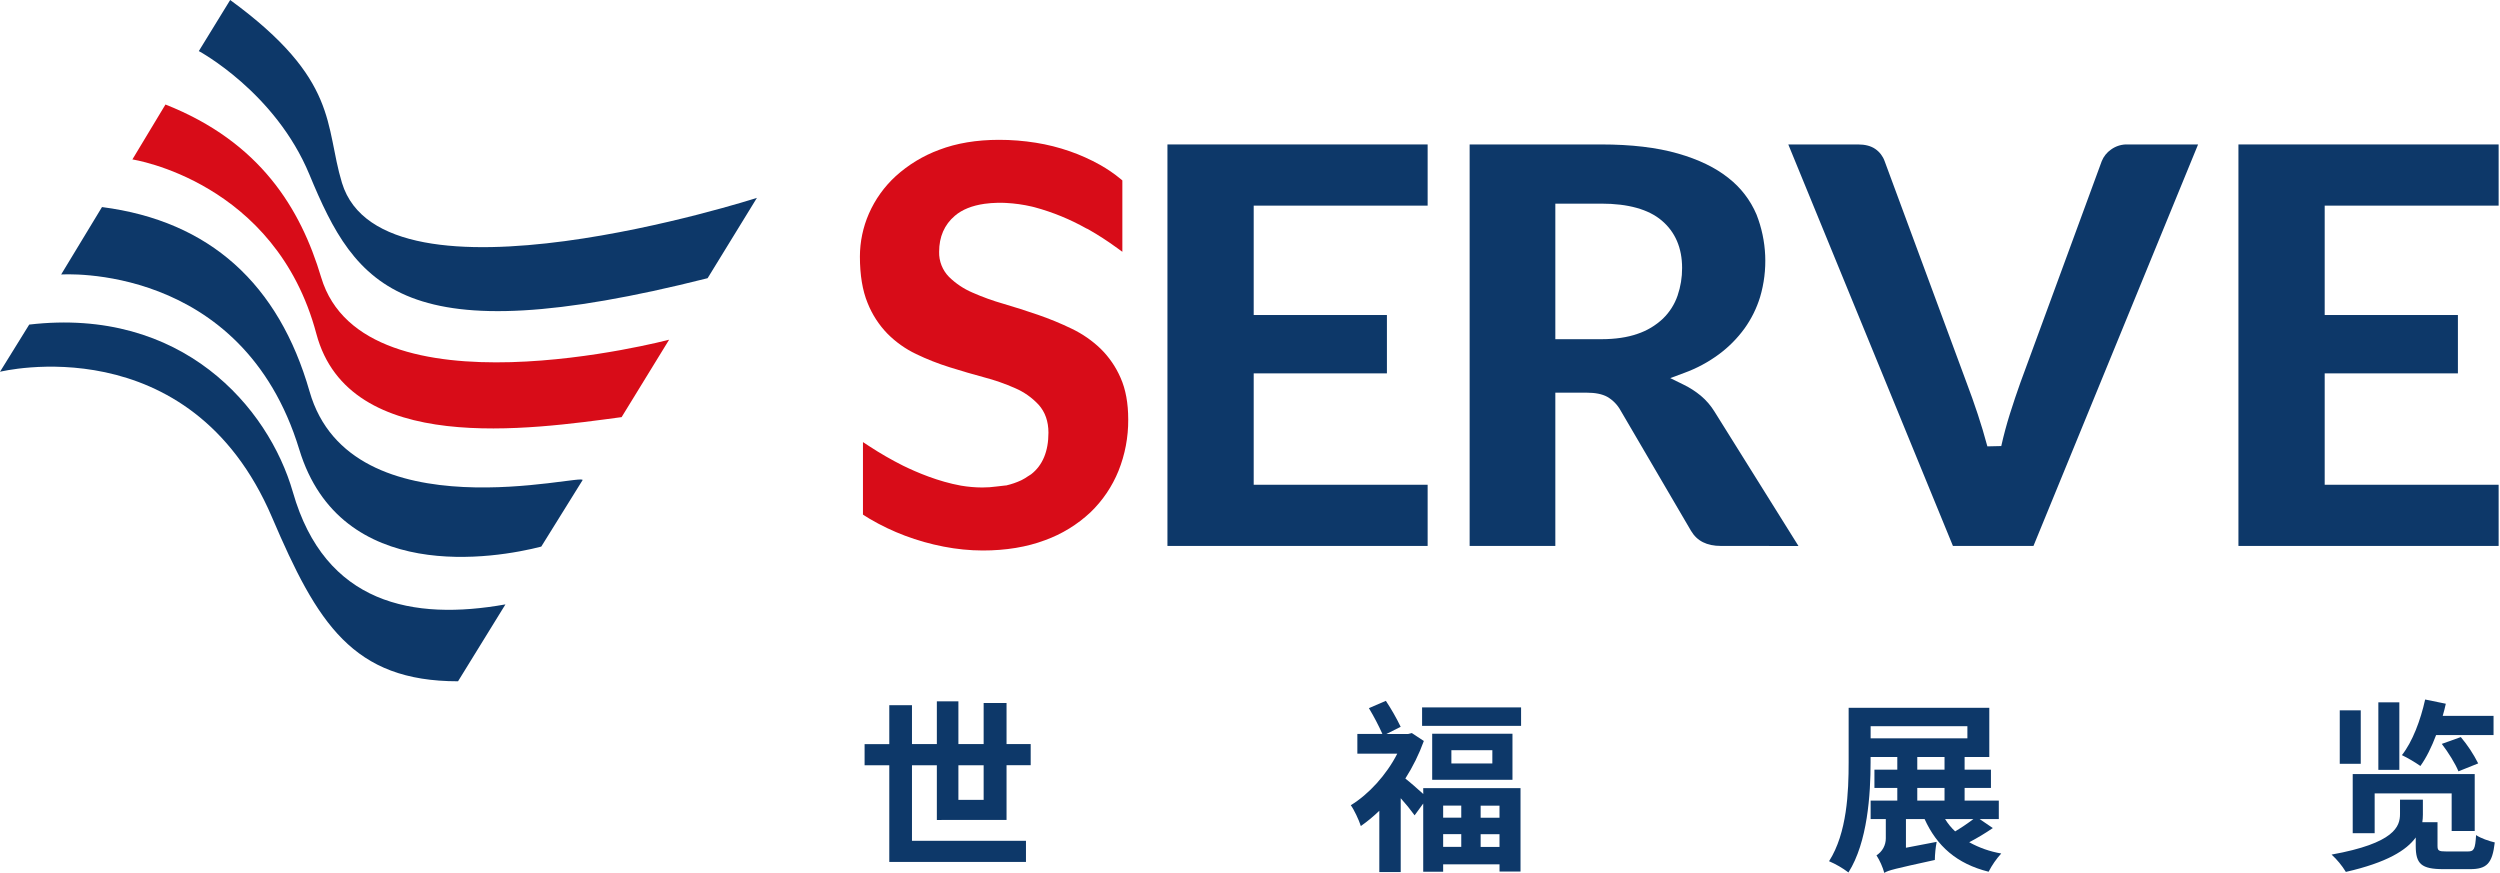 <svg width="315" height="110" viewBox="0 0 315 110" fill="none" xmlns="http://www.w3.org/2000/svg">
<path d="M147.098 68.788V18.2H179.882V25.909H157.966V39.692H174.751V47.045H157.966V61.079H179.882V68.788H147.098Z" fill="#0D3869"/>
<path d="M216.849 68.788C215.057 68.788 213.825 68.166 213.069 66.885L204.202 51.734C203.809 51.013 203.227 50.414 202.52 50.003C201.87 49.649 201.02 49.477 199.924 49.477H195.972V68.788H185.174V18.2H201.749C205.516 18.2 208.766 18.58 211.408 19.342C214.018 20.086 216.167 21.127 217.797 22.438C219.339 23.641 220.55 25.219 221.318 27.024C222.626 30.346 222.784 34.015 221.768 37.438C221.333 38.85 220.673 40.181 219.814 41.38C218.913 42.621 217.83 43.716 216.601 44.628C215.256 45.624 213.775 46.419 212.204 46.99L210.452 47.643L212.13 48.465C212.907 48.842 213.636 49.311 214.303 49.862C214.979 50.43 215.559 51.103 216.023 51.856L226.606 68.794L216.849 68.788ZM201.749 42.739C203.518 42.739 205.055 42.512 206.319 42.067C207.516 41.67 208.612 41.016 209.531 40.148C210.367 39.339 211 38.342 211.378 37.239C211.759 36.121 211.95 34.948 211.945 33.767C211.945 31.238 211.079 29.223 209.369 27.78C207.702 26.372 205.143 25.658 201.766 25.658H195.972V42.739H201.749Z" fill="#0D3869"/>
<path d="M246.069 68.788L225.324 18.199H234.1C235.006 18.199 235.739 18.39 236.285 18.77C236.826 19.14 237.237 19.673 237.459 20.293L247.794 48.234C248.263 49.469 248.739 50.8 249.196 52.185C249.62 53.458 250.028 54.823 250.409 56.243L252.159 56.203C252.473 54.808 252.836 53.455 253.24 52.174C253.681 50.777 254.125 49.45 254.563 48.229L264.825 20.291C265.065 19.706 265.468 19.204 265.985 18.845C266.601 18.397 267.348 18.17 268.107 18.199H276.959L256.217 68.788H246.069Z" fill="#0D3869"/>
<path d="M282.043 68.788V18.2H314.827V25.909H292.911V39.692H309.696V47.045H292.911V61.079H314.827V68.788H282.043Z" fill="#0D3869"/>
<path d="M123.823 69.363C122.17 69.357 120.521 69.193 118.898 68.874C117.238 68.553 115.607 68.092 114.023 67.496C112.495 66.92 111.018 66.215 109.608 65.389C109.393 65.262 109.183 65.13 108.977 64.997L108.733 64.839V55.704L109.553 56.239C110.911 57.127 112.318 57.937 113.766 58.666C115.533 59.533 118.237 60.677 121.085 61.191C121.968 61.342 122.862 61.419 123.757 61.423C124.372 61.424 124.987 61.381 125.596 61.296C126.049 61.233 126.397 61.195 126.686 61.17H126.788L126.805 61.16C127.447 61.011 128.072 60.797 128.671 60.519L128.837 60.43C129.066 60.315 129.285 60.181 129.493 60.03L129.602 59.964C129.715 59.902 129.823 59.833 129.925 59.756C131.371 58.633 132.104 56.871 132.104 54.517C132.104 53.101 131.69 51.919 130.874 51.005C130.043 50.107 129.034 49.394 127.913 48.912C126.647 48.352 125.339 47.894 124.001 47.544C122.629 47.175 121.166 46.748 119.669 46.278C118.213 45.825 116.791 45.264 115.416 44.602C114.086 43.965 112.875 43.105 111.832 42.059C110.744 40.942 109.888 39.619 109.313 38.165C108.673 36.612 108.348 34.648 108.348 32.33C108.35 30.466 108.736 28.623 109.482 26.918C110.266 25.13 111.412 23.526 112.847 22.209C114.45 20.753 116.316 19.622 118.343 18.875C120.516 18.044 123.047 17.619 125.866 17.619C127.425 17.617 128.983 17.74 130.523 17.986C131.978 18.218 133.41 18.579 134.803 19.064C136.109 19.519 137.374 20.087 138.583 20.761C139.517 21.283 140.403 21.889 141.228 22.573L141.417 22.733V31.727L140.574 31.116C139.514 30.348 138.414 29.636 137.279 28.985L137.044 28.851L136.882 28.783C134.83 27.628 132.645 26.733 130.375 26.119L130.016 26.029C128.946 25.78 127.857 25.626 126.76 25.57L126.408 25.557C126.252 25.557 126.091 25.557 125.928 25.557H125.609C125.38 25.557 125.116 25.574 124.853 25.593C124.538 25.62 124.286 25.646 124.056 25.679C122.491 25.9 121.221 26.408 120.316 27.186C118.993 28.309 118.33 29.835 118.33 31.723C118.314 32.312 118.418 32.897 118.634 33.444C118.851 33.99 119.175 34.487 119.588 34.903C120.438 35.732 121.432 36.396 122.521 36.862C123.793 37.424 125.101 37.897 126.437 38.278C127.852 38.692 129.313 39.159 130.783 39.665C132.248 40.169 133.681 40.761 135.075 41.437C136.401 42.075 137.618 42.921 138.681 43.943C139.748 44.992 140.602 46.239 141.198 47.616C141.835 49.045 142.156 50.809 142.156 52.857C142.172 55.074 141.756 57.272 140.932 59.328C140.133 61.3 138.929 63.081 137.4 64.552C135.743 66.104 133.791 67.301 131.66 68.069C129.381 68.927 126.743 69.363 123.823 69.363Z" fill="#D80C18"/>
<path d="M84.31 42.801C84.31 42.801 45.856 52.964 40.467 34.951C37.878 26.28 32.786 17.889 20.849 13.169L16.68 20.089C16.68 20.089 34.742 22.812 39.862 42.059C43.968 57.501 66.818 54.098 78.323 52.558L84.31 42.801Z" fill="#D80C18"/>
<path d="M63.686 76.153C52.055 78.23 40.952 76.153 36.902 62.002C33.827 51.306 22.94 38.651 3.681 40.898L0 46.843C0 46.843 23.898 40.894 34.279 65.189C39.992 78.557 44.444 85.842 57.713 85.842L63.686 76.153Z" fill="#0D3869"/>
<path d="M73.398 60.508C74.029 59.489 44.218 67.534 39.004 49.321C35.136 35.821 26.457 27.846 12.851 26.09L7.703 34.587C7.703 34.587 30.494 32.968 37.709 56.637C42.923 73.744 62.466 70.354 68.199 68.872C68.199 68.872 70.378 65.387 73.398 60.508Z" fill="#0D3869"/>
<path d="M95.372 24.931C95.372 24.931 48.282 40.093 43.087 23.039C40.893 15.817 42.764 10.05 29.002 0L25.051 6.436C25.051 6.436 34.689 11.605 38.986 21.992C44.879 36.228 50.703 44.759 89.159 35.053L95.372 24.931Z" fill="#0D3869"/>
<path d="M118.043 103.316V96.421H114.909V105.937H129.272V108.601H112.05V96.421H108.939V93.757H112.05V88.856H114.909V93.753H118.043V88.369H120.758V93.753H123.939V88.577H126.825V93.753H129.867V96.417H126.825V103.312L118.043 103.316ZM120.758 96.421V100.785H123.939V96.421H120.758Z" fill="#0D3869"/>
<path d="M179.325 99.301H191.586V109.81H188.94V108.906H181.837V109.835H179.325V101.246L178.242 102.732C177.697 101.982 177.112 101.262 176.49 100.574V109.88H173.794V102.156C173.069 102.858 172.291 103.502 171.465 104.082C171.235 103.339 170.59 101.969 170.199 101.459C172.48 100.066 174.693 97.63 176.058 94.96H171.027V92.476H174.183C173.679 91.361 173.111 90.277 172.482 89.228L174.618 88.305C175.313 89.352 175.937 90.446 176.485 91.578L174.687 92.482H177.43L177.891 92.366L179.403 93.365C178.803 95.024 178.022 96.61 177.074 98.094C177.696 98.582 178.688 99.463 179.333 100.043L179.325 99.301ZM191.656 89.134V91.456H179.183V89.134H191.656ZM190.571 92.454V98.256H180.455V92.454H190.571ZM181.837 101.505V103.027H184.119V101.505H181.837ZM181.837 106.704H184.119V105.103H181.837V106.704ZM188.037 94.524H182.874V96.195H188.035L188.037 94.524ZM188.937 101.51H186.561V103.033H188.937V101.51ZM188.937 106.71V105.109H186.561V106.71H188.937Z" fill="#0D3869"/>
<path d="M251.096 104.336C250.14 104.99 249.146 105.586 248.121 106.123C249.378 106.82 250.742 107.299 252.156 107.539C251.527 108.231 250.992 109.004 250.565 109.838C246.554 108.839 244.043 106.603 242.499 103.2H240.148V106.816L244.018 106.074C243.879 106.827 243.801 107.591 243.788 108.357C238.717 109.471 237.912 109.657 237.427 109.983V110C237.206 109.212 236.872 108.462 236.436 107.771C236.8 107.543 237.099 107.225 237.305 106.847C237.511 106.469 237.617 106.044 237.612 105.613V103.2H235.699V100.878H239.06V99.278H236.178V96.979H239.06V95.378H235.694V96.05C235.694 100.088 235.316 106.123 232.904 109.929C232.149 109.36 231.329 108.885 230.461 108.513C232.744 104.939 232.929 99.74 232.929 96.05V89.18H250.652V95.378H247.541V96.979H250.859V99.278H247.541V100.878H251.85V103.2H249.431L251.096 104.336ZM235.699 93.034H247.891V91.501H235.699V93.034ZM241.577 96.979H245.011V95.378H241.577V96.979ZM241.577 100.878H245.011V99.278H241.577V100.878ZM245.079 103.2C245.431 103.773 245.857 104.295 246.347 104.755C247.143 104.28 247.913 103.76 248.652 103.2H245.079Z" fill="#0D3869"/>
<path d="M310.952 107.284C311.736 107.284 311.874 106.981 311.989 105.219C312.541 105.613 313.626 105.98 314.34 106.146C314.04 108.81 313.326 109.512 311.228 109.512H307.864C305.075 109.512 304.383 108.839 304.383 106.587V105.52C303.23 107.122 300.766 108.677 295.578 109.861C295.083 109.052 294.478 108.318 293.781 107.678C301.734 106.239 302.401 104.127 302.401 102.572V100.762H305.283V102.665C305.282 102.976 305.259 103.286 305.213 103.594H307.127V106.587C307.127 107.191 307.288 107.284 308.233 107.284H310.952ZM297.455 96.236H294.809V89.505H297.455V96.236ZM308.909 104.707V99.972H299.207V104.987H296.442V97.536H311.814V104.707H308.909ZM302.317 97.001H299.672V88.495H302.317V97.001ZM306.951 92.615C306.384 94.124 305.706 95.494 304.969 96.514C304.229 95.999 303.45 95.541 302.641 95.146C303.963 93.475 304.992 90.759 305.568 88.137L308.172 88.67C308.057 89.157 307.942 89.692 307.781 90.202H314.187V92.615H306.951ZM310.062 92.872C310.918 93.887 311.653 95.001 312.252 96.189L309.763 97.188C309.395 96.259 308.473 94.775 307.666 93.73L310.062 92.872Z" fill="#0D3869"/>
</svg>
